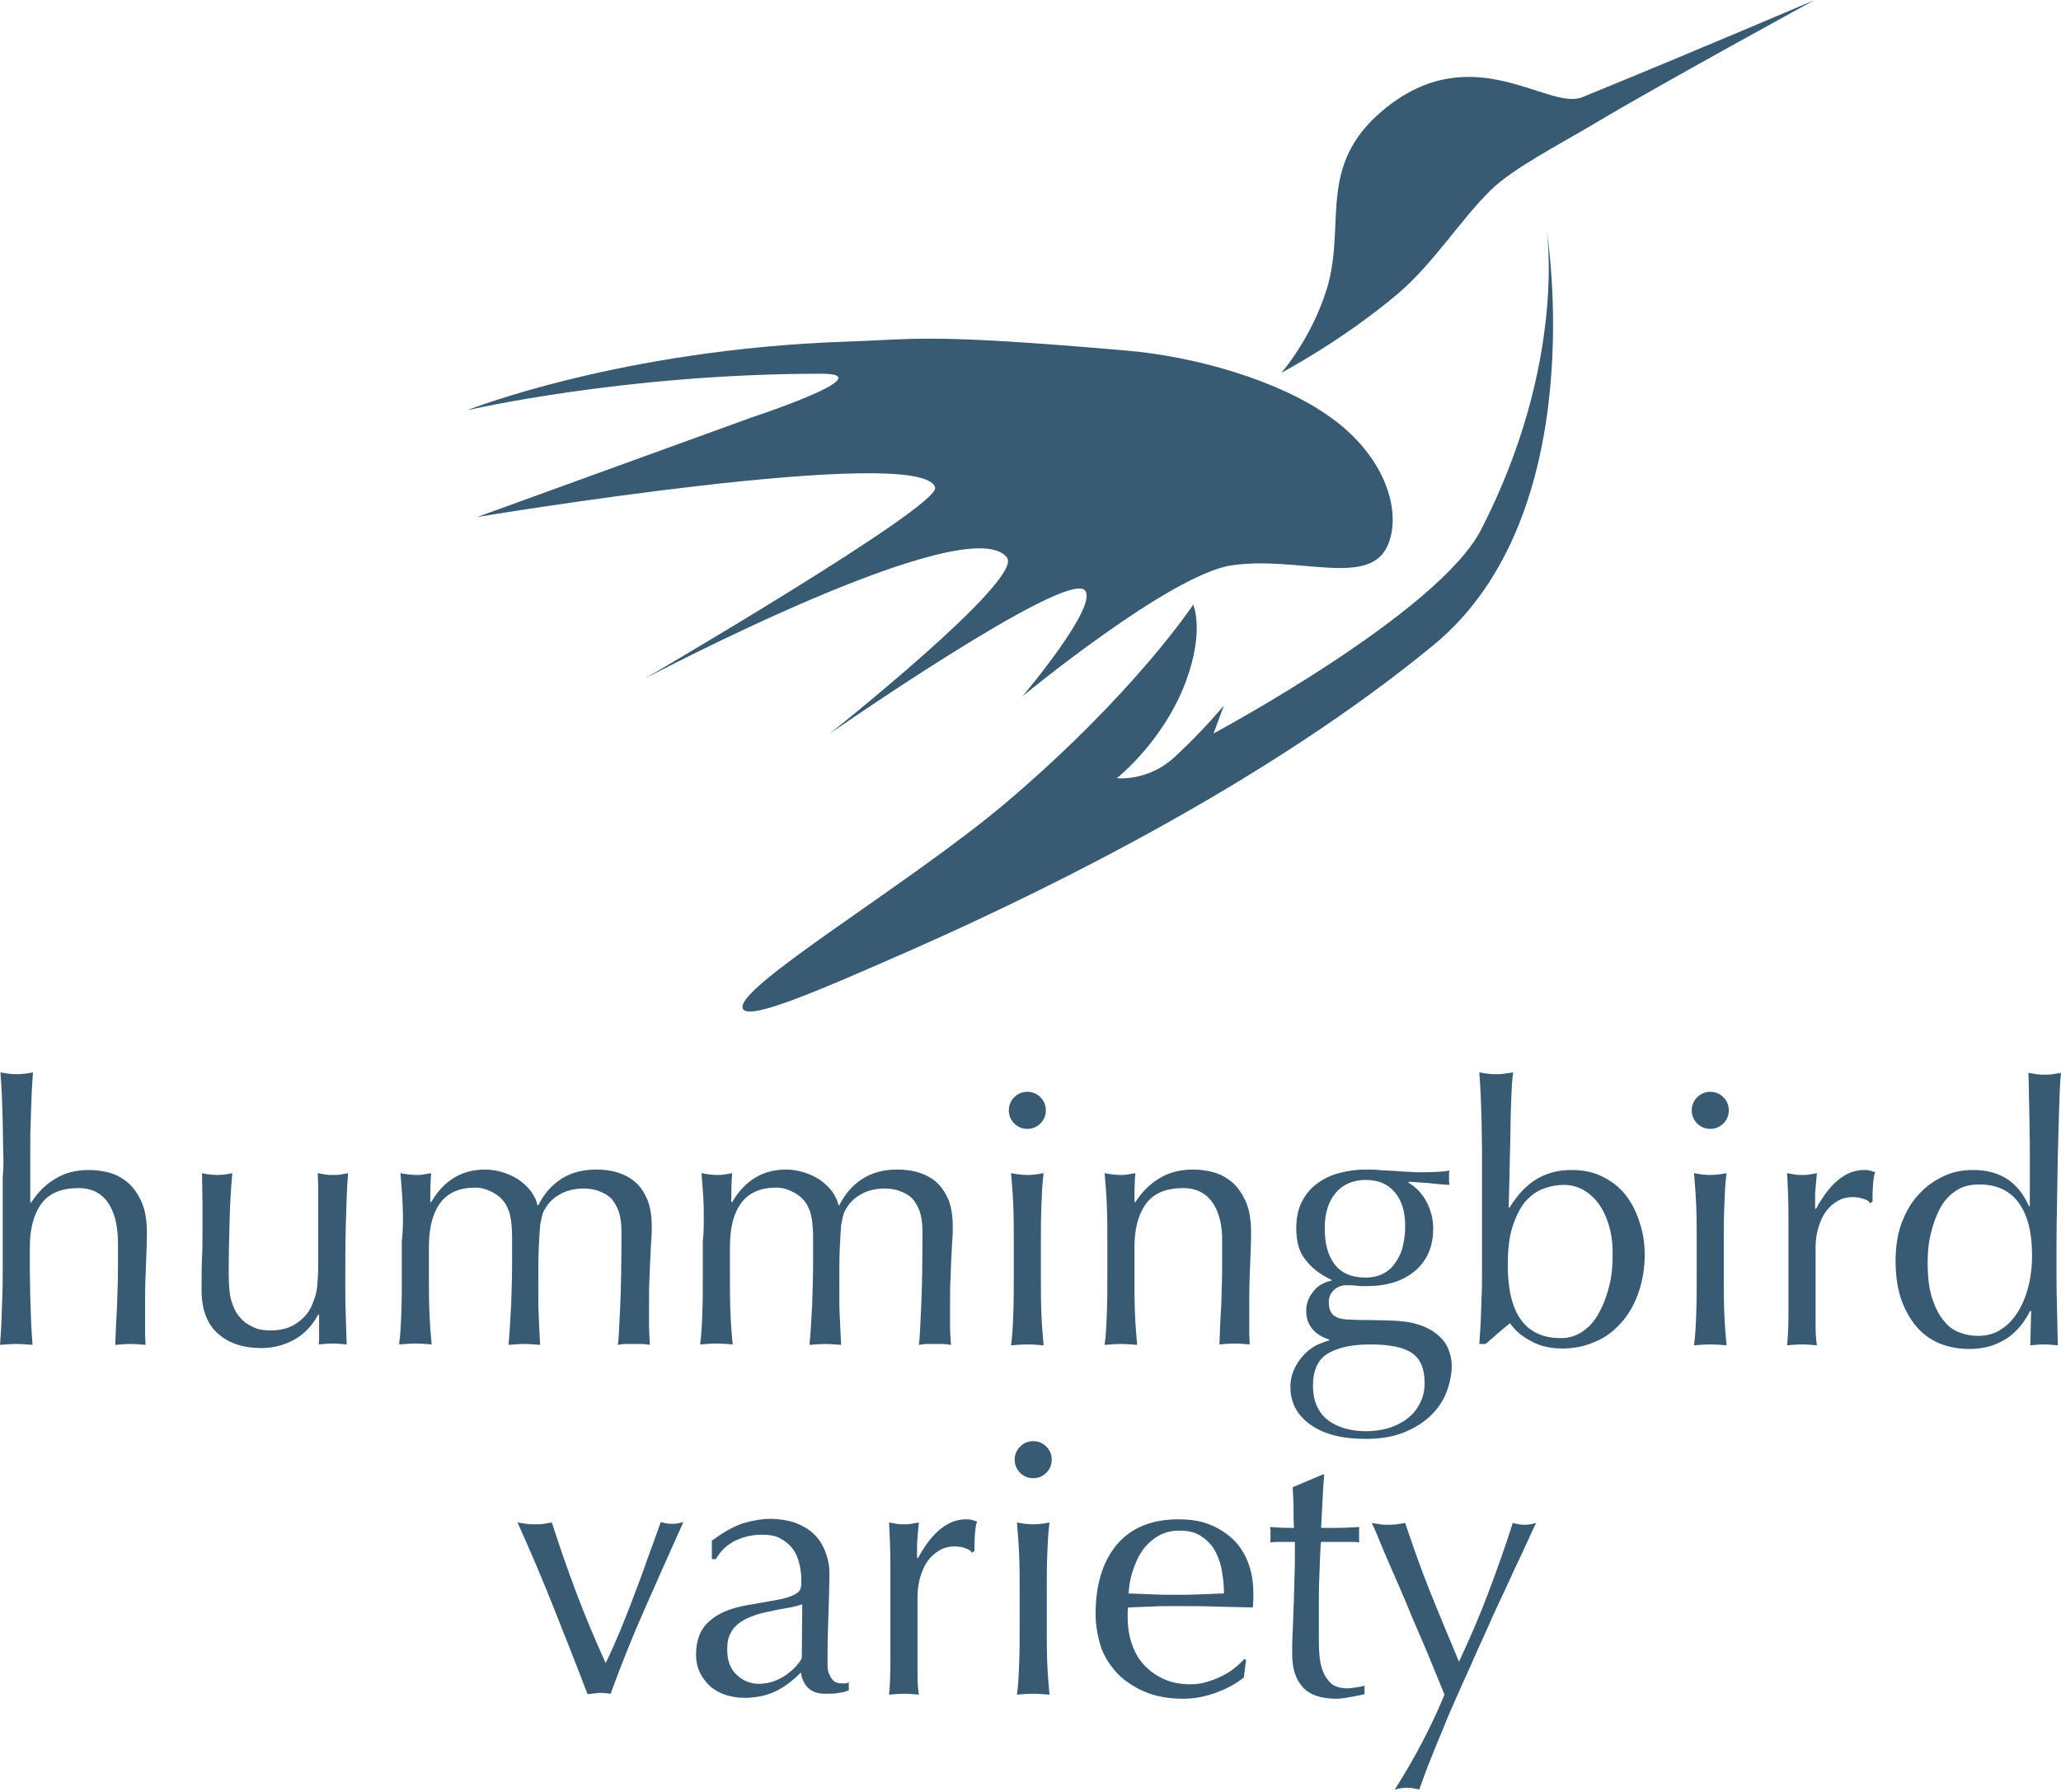 <svg width="238" height="207" viewBox="0 0 238 207" fill="none" xmlns="http://www.w3.org/2000/svg">
<path d="M0.365 132.779C0.365 131.683 0.313 130.587 0.313 129.491C0.261 128.395 0.261 127.351 0.209 126.359C0.157 125.367 0.104 124.532 0.052 123.854C0.835 124.01 1.461 124.063 1.931 124.063C2.401 124.063 3.027 124.01 3.81 123.854C3.758 124.532 3.706 125.367 3.654 126.359C3.601 127.351 3.601 128.342 3.549 129.438C3.497 130.535 3.497 131.578 3.497 132.674C3.497 133.77 3.497 134.762 3.497 135.702V138.885H3.601C4.384 137.685 5.324 136.745 6.42 136.119C7.516 135.441 8.821 135.127 10.282 135.127C11.065 135.127 11.848 135.232 12.631 135.441C13.414 135.649 14.144 136.067 14.771 136.589C15.397 137.111 15.919 137.894 16.336 138.781C16.754 139.72 16.963 140.921 16.963 142.33C16.963 143.531 16.91 144.783 16.858 146.036C16.806 147.288 16.754 148.645 16.754 150.055V152.769C16.754 153.238 16.754 153.656 16.754 154.074C16.754 154.491 16.806 154.909 16.806 155.326C16.232 155.274 15.658 155.222 15.032 155.222C14.457 155.222 13.883 155.274 13.309 155.326C13.361 153.865 13.414 152.403 13.518 150.838C13.57 149.324 13.622 147.758 13.622 146.14V143.583C13.622 141.495 13.205 139.929 12.422 138.833C11.639 137.737 10.491 137.215 9.082 137.215C7.15 137.215 5.689 137.789 4.802 138.99C3.914 140.19 3.445 141.86 3.445 144.052C3.445 144.835 3.445 145.723 3.445 146.767C3.445 147.81 3.497 148.854 3.497 149.898C3.549 150.942 3.549 151.934 3.601 152.925C3.654 153.917 3.706 154.7 3.758 155.326C3.132 155.274 2.505 155.222 1.879 155.222C1.253 155.222 0.626 155.274 0 155.326C0.052 154.7 0.104 153.865 0.157 152.925C0.209 151.934 0.209 150.942 0.261 149.846C0.313 148.75 0.313 147.654 0.313 146.558C0.313 145.462 0.313 144.418 0.313 143.478V135.91C0.418 134.919 0.418 133.875 0.365 132.779Z" fill="#385A72"/>
<path d="M23.278 149.011C23.278 147.55 23.278 146.297 23.33 145.253C23.383 144.209 23.383 143.166 23.383 142.122C23.383 141.13 23.383 140.086 23.383 138.938C23.383 137.79 23.33 136.641 23.33 135.493C24.009 135.65 24.583 135.702 25.105 135.702C25.575 135.702 26.096 135.65 26.827 135.493C26.671 137.163 26.566 138.99 26.514 140.973C26.462 142.957 26.41 144.992 26.41 147.08C26.41 148.541 26.514 149.638 26.775 150.42C27.036 151.203 27.349 151.777 27.715 152.143C28.08 152.613 28.602 152.978 29.176 153.239C29.75 153.552 30.481 153.656 31.264 153.656C32.412 153.656 33.404 153.395 34.186 152.873C34.969 152.352 35.543 151.725 35.909 150.995C36.117 150.525 36.274 150.107 36.379 149.794C36.483 149.481 36.587 149.011 36.639 148.437C36.692 147.863 36.744 147.132 36.744 146.193C36.744 145.253 36.744 143.948 36.744 142.331V138.834C36.744 138.207 36.744 137.633 36.744 137.059C36.744 136.485 36.692 135.963 36.692 135.493C37.005 135.545 37.266 135.598 37.579 135.65C37.84 135.702 38.153 135.702 38.466 135.702C38.779 135.702 39.04 135.702 39.353 135.65C39.614 135.598 39.928 135.545 40.189 135.493C40.032 137.685 39.98 139.773 39.928 141.756C39.875 143.792 39.875 145.932 39.875 148.176C39.875 149.429 39.875 150.629 39.928 151.83C39.98 153.03 39.98 154.178 40.032 155.274C39.458 155.222 38.936 155.17 38.414 155.17C37.892 155.17 37.318 155.222 36.796 155.274C36.848 155.013 36.848 154.752 36.848 154.491C36.848 154.23 36.848 153.917 36.848 153.604V151.83H36.744C36.013 153.187 35.074 154.126 33.925 154.752C32.777 155.379 31.525 155.692 30.22 155.692C28.028 155.692 26.358 155.118 25.105 153.97C23.904 152.873 23.278 151.203 23.278 149.011Z" fill="#385A72"/>
<path d="M46.504 139.355C46.452 137.998 46.347 136.694 46.243 135.493C47.026 135.65 47.652 135.702 48.122 135.702C48.331 135.702 48.592 135.702 48.853 135.65C49.114 135.598 49.427 135.545 49.792 135.493C49.688 136.589 49.688 137.737 49.688 138.834H49.792C51.254 136.328 53.341 135.076 56.003 135.076C56.682 135.076 57.36 135.18 58.039 135.389C58.717 135.598 59.291 135.859 59.865 136.224C60.387 136.589 60.857 137.007 61.275 137.529C61.64 138.051 61.953 138.573 62.057 139.199H62.162C62.84 137.842 63.728 136.85 64.876 136.119C66.024 135.389 67.381 135.076 68.843 135.076C69.782 135.076 70.617 135.18 71.4 135.441C72.183 135.702 72.861 136.067 73.436 136.589C74.01 137.111 74.427 137.79 74.793 138.625C75.106 139.46 75.262 140.451 75.262 141.652C75.262 142.122 75.262 142.644 75.21 143.218C75.158 143.792 75.158 144.418 75.106 145.149C75.053 145.88 75.053 146.715 75.001 147.654C74.949 148.594 74.949 149.69 74.949 150.89C74.949 151.621 74.949 152.351 74.949 153.082C74.949 153.761 75.001 154.544 75.053 155.326C74.74 155.274 74.427 155.222 74.114 155.222C73.801 155.222 73.54 155.222 73.227 155.222C72.914 155.222 72.6 155.222 72.287 155.222C71.974 155.222 71.661 155.274 71.348 155.326C71.452 154.648 71.504 153.239 71.609 151.099C71.713 148.959 71.765 146.036 71.765 142.278C71.765 141.6 71.713 140.921 71.557 140.295C71.4 139.669 71.139 139.147 70.826 138.729C70.513 138.259 70.043 137.946 69.469 137.685C68.895 137.424 68.216 137.268 67.381 137.268C66.389 137.268 65.554 137.476 64.824 137.842C64.145 138.207 63.571 138.677 63.206 139.199C62.997 139.512 62.788 139.825 62.684 140.138C62.579 140.451 62.475 140.921 62.371 141.548C62.318 142.174 62.266 143.061 62.214 144.157C62.162 145.305 62.162 146.819 62.162 148.802C62.162 150.003 62.162 151.099 62.214 152.091C62.266 153.082 62.318 154.178 62.371 155.326C61.744 155.274 61.118 155.222 60.544 155.222C59.97 155.222 59.343 155.274 58.717 155.326C58.874 153.813 58.926 152.247 59.03 150.629C59.083 149.063 59.135 147.498 59.135 145.932C59.135 144.627 59.135 143.583 59.135 142.852C59.135 142.122 59.083 141.548 59.03 141.078C58.978 140.66 58.874 140.295 58.822 140.034C58.717 139.773 58.613 139.46 58.404 139.094C58.091 138.573 57.621 138.103 56.943 137.737C56.264 137.372 55.638 137.163 54.907 137.163C53.08 137.163 51.723 137.737 50.836 138.938C49.949 140.138 49.531 141.809 49.531 144.001V147.55C49.531 148.802 49.531 150.107 49.583 151.516C49.636 152.873 49.74 154.126 49.844 155.274C49.218 155.222 48.592 155.17 47.965 155.17C47.339 155.17 46.713 155.222 46.086 155.274C46.243 154.178 46.295 152.926 46.347 151.516C46.4 150.159 46.4 148.802 46.4 147.55V143.322C46.556 142.069 46.556 140.712 46.504 139.355Z" fill="#385A72"/>
<path d="M81.264 139.355C81.212 137.998 81.108 136.694 81.004 135.493C81.786 135.65 82.413 135.702 82.882 135.702C83.091 135.702 83.352 135.702 83.613 135.65C83.874 135.598 84.187 135.545 84.553 135.493C84.448 136.589 84.448 137.737 84.448 138.834H84.553C86.014 136.328 88.102 135.076 90.764 135.076C91.442 135.076 92.121 135.18 92.799 135.389C93.478 135.598 94.052 135.859 94.626 136.224C95.148 136.589 95.618 137.007 96.035 137.529C96.4 138.051 96.714 138.573 96.818 139.199H96.922C97.601 137.842 98.488 136.85 99.636 136.119C100.785 135.389 102.142 135.076 103.603 135.076C104.543 135.076 105.378 135.18 106.161 135.441C106.943 135.702 107.622 136.067 108.196 136.589C108.77 137.111 109.188 137.79 109.553 138.625C109.866 139.46 110.023 140.451 110.023 141.652C110.023 142.122 110.023 142.644 109.971 143.218C109.918 143.792 109.918 144.418 109.866 145.149C109.814 145.88 109.814 146.715 109.762 147.654C109.71 148.594 109.71 149.69 109.71 150.89C109.71 151.621 109.71 152.351 109.71 153.082C109.71 153.761 109.762 154.544 109.814 155.326C109.501 155.274 109.188 155.222 108.875 155.222C108.561 155.222 108.3 155.222 107.987 155.222C107.674 155.222 107.361 155.222 107.048 155.222C106.735 155.222 106.421 155.274 106.108 155.326C106.213 154.648 106.265 153.239 106.369 151.099C106.474 148.959 106.526 146.036 106.526 142.278C106.526 141.6 106.474 140.921 106.317 140.295C106.161 139.669 105.9 139.147 105.586 138.729C105.273 138.259 104.804 137.946 104.229 137.685C103.655 137.424 102.977 137.268 102.142 137.268C101.15 137.268 100.315 137.476 99.584 137.842C98.906 138.207 98.332 138.677 97.966 139.199C97.757 139.512 97.549 139.825 97.444 140.138C97.34 140.451 97.236 140.921 97.131 141.548C97.079 142.174 97.027 143.061 96.975 144.157C96.922 145.305 96.922 146.819 96.922 148.802C96.922 150.003 96.922 151.099 96.975 152.091C97.027 153.082 97.079 154.178 97.131 155.326C96.505 155.274 95.879 155.222 95.304 155.222C94.73 155.222 94.104 155.274 93.478 155.326C93.634 153.813 93.686 152.247 93.791 150.629C93.843 149.063 93.895 147.498 93.895 145.932C93.895 144.627 93.895 143.583 93.895 142.852C93.895 142.122 93.843 141.548 93.791 141.078C93.739 140.66 93.634 140.295 93.582 140.034C93.478 139.773 93.373 139.46 93.165 139.094C92.851 138.573 92.382 138.103 91.703 137.737C91.025 137.372 90.398 137.163 89.668 137.163C87.841 137.163 86.484 137.737 85.597 138.938C84.709 140.138 84.292 141.809 84.292 144.001V147.55C84.292 148.802 84.292 150.107 84.344 151.516C84.396 152.873 84.5 154.126 84.605 155.274C83.978 155.222 83.352 155.17 82.726 155.17C82.1 155.17 81.473 155.222 80.847 155.274C81.004 154.178 81.056 152.926 81.108 151.516C81.16 150.159 81.16 148.802 81.16 147.55V143.322C81.317 142.069 81.264 140.712 81.264 139.355Z" fill="#385A72"/>
<path d="M116.495 128.238C116.495 127.664 116.703 127.142 117.121 126.724C117.538 126.307 118.06 126.098 118.635 126.098C119.209 126.098 119.731 126.307 120.148 126.724C120.566 127.142 120.774 127.664 120.774 128.238C120.774 128.812 120.566 129.334 120.148 129.752C119.731 130.169 119.209 130.378 118.635 130.378C118.06 130.378 117.538 130.169 117.121 129.752C116.703 129.334 116.495 128.812 116.495 128.238ZM117.069 143.322C117.069 142.069 117.069 140.764 117.017 139.355C116.964 137.998 116.86 136.693 116.756 135.493C117.538 135.649 118.165 135.702 118.635 135.702C119.104 135.702 119.731 135.649 120.513 135.493C120.357 136.693 120.305 137.998 120.253 139.355C120.2 140.712 120.2 142.069 120.2 143.322V147.654C120.2 148.906 120.2 150.211 120.253 151.62C120.305 152.977 120.409 154.23 120.513 155.378C119.887 155.326 119.261 155.274 118.635 155.274C118.008 155.274 117.382 155.326 116.756 155.378C116.912 154.282 116.964 153.03 117.017 151.62C117.069 150.263 117.069 148.906 117.069 147.654V143.322Z" fill="#385A72"/>
<path d="M139.982 138.834C139.199 137.737 138.05 137.216 136.641 137.216C134.71 137.216 133.249 137.79 132.361 138.99C131.474 140.191 131.004 141.861 131.004 144.053V147.602C131.004 148.855 131.004 150.159 131.057 151.569C131.109 152.926 131.213 154.178 131.317 155.326C130.691 155.274 130.065 155.222 129.439 155.222C128.812 155.222 128.186 155.274 127.56 155.326C127.716 154.23 127.768 152.978 127.821 151.569C127.873 150.212 127.873 148.855 127.873 147.602V143.322C127.873 142.069 127.873 140.765 127.821 139.355C127.768 137.998 127.664 136.694 127.56 135.493C128.342 135.65 128.969 135.702 129.439 135.702C129.647 135.702 129.908 135.702 130.169 135.65C130.43 135.598 130.743 135.545 131.109 135.493C131.004 136.589 131.004 137.737 131.004 138.834H131.109C131.892 137.633 132.831 136.694 133.927 136.067C135.023 135.389 136.328 135.076 137.789 135.076C138.572 135.076 139.355 135.18 140.138 135.389C140.921 135.598 141.652 136.015 142.278 136.537C142.904 137.059 143.426 137.842 143.844 138.729C144.261 139.669 144.47 140.869 144.47 142.278C144.47 143.479 144.418 144.731 144.366 145.984C144.314 147.237 144.261 148.594 144.261 150.003V152.717C144.261 153.187 144.261 153.604 144.261 154.022C144.261 154.439 144.314 154.857 144.314 155.274C143.739 155.222 143.165 155.17 142.539 155.17C141.965 155.17 141.391 155.222 140.817 155.274C140.869 153.813 140.921 152.351 141.025 150.786C141.078 149.272 141.13 147.706 141.13 146.088V143.531C141.182 141.495 140.764 139.93 139.982 138.834Z" fill="#385A72"/>
<path d="M149.689 141.861C149.689 140.712 149.898 139.669 150.316 138.834C150.733 137.998 151.307 137.268 152.038 136.746C152.769 136.172 153.604 135.754 154.596 135.493C155.535 135.232 156.579 135.076 157.675 135.076C158.197 135.076 158.719 135.076 159.189 135.128C159.658 135.18 160.285 135.18 161.068 135.232C161.694 135.284 162.268 135.337 162.79 135.337C163.312 135.389 163.677 135.389 163.99 135.389C165.556 135.389 166.652 135.337 167.383 135.18C167.331 135.337 167.331 135.441 167.331 135.598C167.331 135.754 167.331 135.911 167.331 136.015C167.331 136.119 167.331 136.276 167.331 136.433C167.331 136.589 167.383 136.746 167.383 136.85C166.6 136.798 165.765 136.746 165.034 136.641C164.251 136.589 163.521 136.537 162.738 136.485L162.633 136.589C163.468 137.059 164.199 137.79 164.721 138.781C165.243 139.773 165.504 140.817 165.504 141.861C165.504 143.948 164.825 145.566 163.416 146.767C162.007 147.967 160.128 148.541 157.779 148.541C157.414 148.541 156.997 148.541 156.631 148.489C156.266 148.437 155.848 148.437 155.483 148.437C154.961 148.437 154.491 148.594 154.074 148.959C153.656 149.324 153.447 149.794 153.447 150.316C153.447 151.047 153.604 151.569 153.969 151.882C154.335 152.195 154.961 152.404 155.9 152.404C156.683 152.456 157.466 152.456 158.197 152.456C158.928 152.456 159.711 152.508 160.493 152.508C161.798 152.56 162.842 152.665 163.782 152.978C164.669 153.239 165.4 153.656 165.974 154.126C166.548 154.596 166.965 155.118 167.226 155.744C167.487 156.37 167.644 157.049 167.644 157.727C167.644 158.719 167.435 159.711 167.07 160.702C166.704 161.694 166.13 162.581 165.295 163.416C164.512 164.199 163.468 164.878 162.216 165.4C160.963 165.922 159.45 166.183 157.727 166.183C155.013 166.183 152.925 165.661 151.36 164.565C149.794 163.469 149.011 162.007 149.011 160.18C149.011 159.45 149.168 158.771 149.429 158.197C149.689 157.571 150.055 157.049 150.472 156.579C150.89 156.109 151.36 155.744 151.882 155.431C152.404 155.17 152.978 154.961 153.5 154.805V154.7C152.612 154.439 151.986 154.022 151.516 153.448C151.047 152.873 150.838 152.195 150.838 151.36C150.838 150.89 150.942 150.473 151.099 150.055C151.255 149.69 151.516 149.324 151.777 149.011C152.038 148.698 152.351 148.437 152.717 148.28C153.082 148.072 153.447 147.967 153.761 147.915V147.811C152.508 147.237 151.464 146.454 150.733 145.462C150.055 144.679 149.689 143.426 149.689 141.861ZM164.512 159.763C164.512 158.093 164.043 156.944 163.051 156.266C162.059 155.587 160.441 155.274 158.197 155.274C156.109 155.274 154.491 155.64 153.343 156.318C152.195 156.997 151.621 158.249 151.621 160.024C151.621 160.963 151.777 161.798 152.09 162.425C152.404 163.103 152.821 163.625 153.395 164.043C153.917 164.46 154.596 164.773 155.326 164.982C156.057 165.191 156.892 165.295 157.727 165.295C158.562 165.295 159.397 165.191 160.18 164.982C160.963 164.773 161.694 164.408 162.32 163.991C162.947 163.521 163.468 162.999 163.834 162.32C164.304 161.485 164.512 160.702 164.512 159.763ZM162.268 141.652C162.268 139.877 161.85 138.573 161.015 137.633C160.18 136.694 159.084 136.276 157.727 136.276C156.214 136.276 155.065 136.798 154.23 137.79C153.395 138.781 152.978 140.138 152.978 141.861C152.978 143.635 153.343 144.992 154.126 146.036C154.909 147.028 156.057 147.55 157.675 147.55C158.458 147.55 159.189 147.393 159.763 147.08C160.337 146.767 160.807 146.349 161.172 145.775C161.537 145.253 161.85 144.627 162.007 143.896C162.164 143.218 162.268 142.435 162.268 141.652Z" fill="#385A72"/>
<path d="M189.93 144.888C189.93 146.506 189.669 147.967 189.2 149.324C188.73 150.681 188.051 151.829 187.216 152.769C186.381 153.708 185.389 154.491 184.189 154.961C183.041 155.483 181.788 155.744 180.431 155.744C179.074 155.744 177.874 155.483 176.83 154.909C175.734 154.335 174.951 153.656 174.377 152.821C173.385 153.604 172.446 154.439 171.558 155.222H170.828C170.88 154.543 170.932 153.76 170.984 152.821C171.036 151.881 171.036 150.89 171.089 149.794C171.141 148.698 171.141 147.654 171.141 146.506C171.141 145.41 171.141 144.366 171.141 143.426V135.858C171.141 134.919 171.141 133.875 171.141 132.779C171.141 131.683 171.089 130.587 171.089 129.491C171.036 128.395 171.036 127.351 170.984 126.359C170.932 125.367 170.88 124.532 170.828 123.854C171.611 124.01 172.237 124.063 172.707 124.063C173.02 124.063 173.333 124.063 173.646 124.01C173.959 123.958 174.325 123.906 174.742 123.854C174.638 124.428 174.586 125.315 174.533 126.516C174.481 127.716 174.429 129.073 174.429 130.587C174.377 132.048 174.377 133.614 174.325 135.18C174.272 136.745 174.272 138.155 174.22 139.46H174.325C175.264 137.946 176.308 136.85 177.456 136.171C178.604 135.493 179.909 135.127 181.423 135.127C182.884 135.127 184.137 135.388 185.181 135.963C186.225 136.485 187.112 137.215 187.79 138.102C188.469 138.99 188.991 140.034 189.356 141.234C189.721 142.33 189.93 143.583 189.93 144.888ZM186.225 144.783C186.225 143.478 186.068 142.382 185.755 141.391C185.442 140.399 185.024 139.564 184.502 138.885C183.98 138.207 183.406 137.737 182.728 137.372C182.049 137.006 181.318 136.85 180.64 136.85C179.753 136.85 178.97 137.006 178.135 137.32C177.352 137.633 176.673 138.155 176.047 138.885C175.473 139.616 175.003 140.608 174.638 141.756C174.272 142.904 174.116 144.366 174.116 146.14C174.116 151.725 176.151 154.543 180.222 154.543C181.11 154.543 181.893 154.335 182.623 153.865C183.354 153.395 183.98 152.769 184.502 151.881C185.024 150.994 185.442 150.002 185.755 148.802C186.12 147.549 186.225 146.245 186.225 144.783Z" fill="#385A72"/>
<path d="M195.358 128.238C195.358 127.664 195.567 127.142 195.984 126.724C196.402 126.307 196.924 126.098 197.498 126.098C198.072 126.098 198.594 126.307 199.012 126.724C199.429 127.142 199.638 127.664 199.638 128.238C199.638 128.812 199.429 129.334 199.012 129.752C198.594 130.169 198.072 130.378 197.498 130.378C196.924 130.378 196.402 130.169 195.984 129.752C195.567 129.334 195.358 128.812 195.358 128.238ZM195.932 143.322C195.932 142.069 195.932 140.764 195.88 139.355C195.828 137.998 195.724 136.693 195.619 135.493C196.402 135.649 197.028 135.702 197.498 135.702C197.968 135.702 198.594 135.649 199.377 135.493C199.22 136.693 199.168 137.998 199.116 139.355C199.064 140.712 199.064 142.069 199.064 143.322V147.654C199.064 148.906 199.064 150.211 199.116 151.62C199.168 152.977 199.273 154.23 199.377 155.378C198.751 155.326 198.124 155.274 197.498 155.274C196.872 155.274 196.245 155.326 195.619 155.378C195.776 154.282 195.828 153.03 195.88 151.62C195.932 150.263 195.932 148.906 195.932 147.654V143.322Z" fill="#385A72"/>
<path d="M215.192 138.468C214.774 138.311 214.357 138.259 213.939 138.259C213.261 138.259 212.686 138.416 212.165 138.729C211.643 139.042 211.173 139.46 210.807 139.981C210.442 140.503 210.181 141.13 209.972 141.808C209.764 142.539 209.659 143.27 209.659 144.105V148.698C209.659 150.577 209.659 151.986 209.659 152.978C209.659 153.969 209.711 154.752 209.816 155.378C209.242 155.326 208.72 155.274 208.146 155.274C207.519 155.274 206.945 155.326 206.371 155.378C206.475 154.439 206.528 153.134 206.528 151.516C206.528 149.898 206.528 147.915 206.528 145.514V144.157C206.528 143.061 206.528 141.808 206.528 140.399C206.528 138.99 206.475 137.372 206.371 135.493C206.684 135.545 206.945 135.597 207.258 135.649C207.519 135.702 207.832 135.702 208.146 135.702C208.407 135.702 208.668 135.702 208.929 135.649C209.189 135.597 209.503 135.545 209.816 135.493C209.711 136.485 209.659 137.267 209.607 137.894C209.607 138.468 209.607 139.042 209.607 139.564L209.711 139.616C211.329 136.589 213.208 135.128 215.244 135.128C215.505 135.128 215.714 135.128 215.87 135.18C216.027 135.232 216.288 135.284 216.549 135.388C216.392 135.702 216.34 136.224 216.288 136.902C216.236 137.581 216.236 138.207 216.236 138.781L215.922 138.99C215.87 138.729 215.609 138.572 215.192 138.468Z" fill="#385A72"/>
<path d="M234.451 151.36C234.242 151.829 233.929 152.299 233.563 152.821C233.198 153.343 232.728 153.813 232.154 154.283C231.58 154.752 230.902 155.065 230.119 155.379C229.336 155.64 228.449 155.796 227.405 155.796C226.361 155.796 225.317 155.64 224.273 155.274C223.281 154.909 222.342 154.335 221.559 153.5C220.776 152.665 220.15 151.621 219.628 150.316C219.158 149.011 218.897 147.445 218.897 145.671C218.897 143.896 219.158 142.33 219.68 141.025C220.202 139.721 220.881 138.625 221.768 137.737C222.603 136.85 223.595 136.224 224.638 135.754C225.682 135.284 226.778 135.128 227.874 135.128C230.954 135.128 233.094 136.537 234.294 139.303H234.399V135.232C234.399 134.188 234.399 133.092 234.399 132.048C234.399 131.004 234.346 129.961 234.346 128.969C234.346 127.977 234.294 127.09 234.294 126.203C234.294 125.315 234.242 124.585 234.242 123.906C234.555 123.958 234.92 124.011 235.181 124.063C235.495 124.115 235.808 124.115 236.121 124.115C236.434 124.115 236.747 124.115 237.008 124.063C237.321 124.011 237.634 123.958 238 123.906C237.895 124.793 237.843 126.098 237.791 127.768C237.739 129.439 237.687 131.318 237.634 133.353C237.582 135.389 237.582 137.476 237.53 139.616C237.478 141.756 237.478 143.74 237.478 145.514C237.478 147.445 237.478 149.168 237.53 150.681C237.582 152.195 237.582 153.761 237.634 155.379C237.06 155.326 236.538 155.274 236.017 155.274C235.495 155.274 234.973 155.326 234.451 155.379L234.555 151.412H234.451V151.36ZM222.603 145.827C222.603 147.497 222.759 148.854 223.125 149.95C223.49 151.047 223.908 151.882 224.482 152.56C225.004 153.239 225.63 153.656 226.361 153.917C227.039 154.178 227.718 154.283 228.396 154.283C229.492 154.283 230.432 154.022 231.215 153.447C231.998 152.925 232.624 152.195 233.146 151.307C233.668 150.42 234.033 149.429 234.294 148.333C234.555 147.236 234.659 146.088 234.659 144.992C234.659 142.33 234.138 140.295 233.094 138.886C232.05 137.476 230.536 136.798 228.553 136.798C227.561 136.798 226.674 137.007 225.943 137.476C225.213 137.946 224.586 138.572 224.117 139.408C223.647 140.243 223.281 141.182 223.02 142.278C222.707 143.426 222.603 144.575 222.603 145.827Z" fill="#385A72"/>
<path d="M67.851 195.671C66.598 192.383 65.293 189.095 63.989 185.807C62.684 182.519 61.275 179.178 59.761 175.838C60.126 175.89 60.492 175.942 60.805 175.995C61.118 176.047 61.483 176.047 61.849 176.047C62.162 176.047 62.475 176.047 62.788 175.995C63.101 175.942 63.414 175.89 63.728 175.838C64.615 178.604 65.554 181.318 66.546 183.928C67.538 186.59 68.686 189.304 69.939 192.07C70.513 190.922 71.035 189.721 71.609 188.364C72.131 187.059 72.705 185.65 73.227 184.241C73.749 182.832 74.323 181.37 74.793 179.961C75.314 178.552 75.836 177.143 76.306 175.786C76.828 175.942 77.246 175.995 77.611 175.995C77.976 175.995 78.394 175.942 78.916 175.786C77.402 179.126 75.941 182.466 74.479 185.755C73.018 189.043 71.713 192.331 70.513 195.619C70.095 195.567 69.678 195.515 69.208 195.515C68.738 195.567 68.268 195.619 67.851 195.671Z" fill="#385A72"/>
<path d="M82.308 177.874C83.561 176.934 84.709 176.308 85.753 175.943C86.797 175.629 87.893 175.421 88.989 175.421C89.981 175.421 90.92 175.577 91.755 175.838C92.59 176.151 93.321 176.569 93.895 177.091C94.469 177.613 94.939 178.291 95.252 179.074C95.565 179.857 95.774 180.692 95.774 181.579C95.774 183.145 95.722 184.763 95.67 186.329C95.618 187.895 95.565 189.565 95.565 191.339C95.565 191.653 95.565 192.018 95.565 192.383C95.565 192.749 95.618 193.114 95.774 193.375C95.879 193.688 96.035 193.897 96.244 194.106C96.453 194.314 96.766 194.419 97.183 194.419C97.34 194.419 97.444 194.419 97.601 194.419C97.757 194.419 97.914 194.367 98.018 194.262V195.202C97.705 195.358 97.34 195.463 96.87 195.515C96.4 195.619 95.879 195.619 95.357 195.619C94.469 195.619 93.791 195.41 93.321 194.941C92.851 194.471 92.59 193.897 92.486 193.166C91.494 194.158 90.503 194.889 89.511 195.358C88.519 195.828 87.319 196.089 85.91 196.089C85.231 196.089 84.553 195.985 83.874 195.776C83.196 195.567 82.621 195.254 82.1 194.836C81.578 194.367 81.16 193.845 80.847 193.218C80.534 192.592 80.377 191.861 80.377 191.078C80.377 189.408 80.899 188.103 81.943 187.216C82.987 186.277 84.448 185.703 86.275 185.389C87.789 185.128 88.937 184.92 89.824 184.763C90.659 184.607 91.285 184.398 91.703 184.189C92.121 183.98 92.329 183.771 92.434 183.511C92.538 183.25 92.538 182.884 92.538 182.467C92.538 181.788 92.434 181.11 92.277 180.483C92.121 179.857 91.86 179.283 91.494 178.813C91.129 178.343 90.659 177.978 90.085 177.665C89.511 177.352 88.78 177.247 87.945 177.247C86.849 177.247 85.805 177.508 84.814 177.978C83.874 178.5 83.143 179.178 82.674 180.066H82.204V177.874H82.308ZM92.642 185.285C92.173 185.442 91.599 185.598 90.972 185.703C90.346 185.807 89.72 185.911 89.093 186.068C88.467 186.172 87.841 186.329 87.215 186.538C86.588 186.746 86.014 187.007 85.544 187.321C85.075 187.634 84.657 188.051 84.396 188.573C84.083 189.095 83.978 189.721 83.978 190.504C83.978 191.809 84.344 192.801 85.127 193.479C85.858 194.158 86.692 194.471 87.632 194.471C88.676 194.471 89.668 194.158 90.555 193.584C91.442 193.01 92.121 192.331 92.59 191.548L92.642 185.285Z" fill="#385A72"/>
<path d="M111.484 178.813C111.067 178.656 110.649 178.604 110.232 178.604C109.553 178.604 108.979 178.761 108.457 179.074C107.935 179.387 107.465 179.804 107.1 180.326C106.735 180.848 106.474 181.475 106.265 182.153C106.056 182.884 105.952 183.615 105.952 184.45V189.043C105.952 190.922 105.952 192.331 105.952 193.322C105.952 194.314 106.004 195.097 106.108 195.723C105.534 195.671 105.012 195.619 104.438 195.619C103.812 195.619 103.238 195.671 102.664 195.723C102.768 194.784 102.82 193.479 102.82 191.861C102.82 190.243 102.82 188.26 102.82 185.859V184.502C102.82 183.406 102.82 182.153 102.82 180.744C102.82 179.335 102.768 177.717 102.664 175.838C102.977 175.89 103.238 175.942 103.551 175.994C103.812 176.047 104.125 176.047 104.438 176.047C104.699 176.047 104.96 176.047 105.221 175.994C105.482 175.942 105.795 175.89 106.108 175.838C106.004 176.829 105.952 177.612 105.9 178.239C105.9 178.813 105.9 179.387 105.9 179.909L106.004 179.961C107.622 176.934 109.501 175.472 111.536 175.472C111.797 175.472 112.006 175.472 112.163 175.525C112.319 175.577 112.58 175.629 112.841 175.733C112.685 176.047 112.632 176.569 112.58 177.247C112.528 177.926 112.528 178.552 112.528 179.126L112.215 179.335C112.163 179.126 111.902 178.969 111.484 178.813Z" fill="#385A72"/>
<path d="M117.173 168.583C117.173 168.009 117.382 167.487 117.799 167.07C118.217 166.652 118.739 166.443 119.313 166.443C119.887 166.443 120.409 166.652 120.827 167.07C121.244 167.487 121.453 168.009 121.453 168.583C121.453 169.158 121.244 169.679 120.827 170.097C120.409 170.515 119.887 170.723 119.313 170.723C118.739 170.723 118.217 170.515 117.799 170.097C117.382 169.679 117.173 169.158 117.173 168.583ZM117.747 183.667C117.747 182.415 117.747 181.11 117.695 179.701C117.643 178.343 117.538 177.039 117.434 175.838C118.217 175.995 118.843 176.047 119.313 176.047C119.783 176.047 120.409 175.995 121.192 175.838C121.035 177.039 120.983 178.343 120.931 179.701C120.879 181.058 120.879 182.415 120.879 183.667V187.999C120.879 189.252 120.879 190.557 120.931 191.966C120.983 193.323 121.088 194.575 121.192 195.724C120.566 195.672 119.939 195.619 119.313 195.619C118.687 195.619 118.06 195.672 117.434 195.724C117.591 194.628 117.643 193.375 117.695 191.966C117.747 190.609 117.747 189.252 117.747 187.999V183.667Z" fill="#385A72"/>
<path d="M126.516 186.433C126.516 182.988 127.351 180.326 128.969 178.395C130.587 176.464 132.988 175.472 136.067 175.472C137.529 175.472 138.833 175.681 139.877 176.151C140.973 176.621 141.861 177.247 142.591 177.978C143.322 178.761 143.844 179.648 144.209 180.692C144.575 181.736 144.731 182.832 144.731 183.98C144.731 184.241 144.731 184.554 144.731 184.815C144.731 185.076 144.679 185.337 144.679 185.65C143.165 185.598 141.704 185.598 140.19 185.546C138.729 185.494 137.215 185.494 135.702 185.494C134.762 185.494 133.875 185.494 132.988 185.546C132.101 185.598 131.161 185.598 130.274 185.65C130.222 185.807 130.222 186.015 130.222 186.276V186.798C130.222 187.894 130.378 188.886 130.691 189.826C131.004 190.765 131.474 191.6 132.101 192.279C132.727 192.957 133.458 193.479 134.345 193.897C135.232 194.314 136.276 194.523 137.424 194.523C137.998 194.523 138.572 194.471 139.147 194.314C139.721 194.158 140.295 193.949 140.869 193.688C141.443 193.427 141.965 193.114 142.435 192.748C142.904 192.383 143.322 192.018 143.687 191.6L143.896 191.704L143.635 193.74C142.8 194.419 141.756 194.993 140.504 195.462C139.251 195.932 137.998 196.193 136.641 196.193C135.128 196.193 133.771 195.984 132.518 195.515C131.265 195.045 130.222 194.366 129.282 193.531C128.395 192.644 127.664 191.6 127.194 190.4C126.777 189.095 126.516 187.79 126.516 186.433ZM136.172 176.777C135.128 176.777 134.293 177.038 133.562 177.508C132.831 177.978 132.257 178.552 131.787 179.283C131.318 180.013 131.004 180.796 130.744 181.631C130.483 182.466 130.378 183.301 130.326 184.032C131.213 184.084 132.101 184.084 133.04 184.137C133.979 184.189 134.867 184.189 135.754 184.189C136.694 184.189 137.581 184.189 138.572 184.137C139.512 184.084 140.451 184.084 141.339 184.032C141.339 183.301 141.286 182.466 141.13 181.631C141.026 180.796 140.765 180.013 140.399 179.283C140.034 178.552 139.512 177.978 138.833 177.508C138.155 176.986 137.268 176.777 136.172 176.777Z" fill="#385A72"/>
<path d="M152.926 170.253C152.821 171.297 152.769 172.341 152.717 173.385C152.665 174.377 152.612 175.421 152.56 176.464C152.873 176.464 153.447 176.464 154.283 176.464C155.118 176.464 156.005 176.412 156.997 176.36C156.944 176.464 156.944 176.621 156.944 176.83V177.247V177.717C156.944 177.926 156.944 178.03 156.997 178.135C156.631 178.082 156.266 178.082 155.848 178.082C155.483 178.082 155.065 178.082 154.596 178.082H152.56C152.508 178.187 152.508 178.657 152.456 179.439C152.404 180.222 152.404 181.162 152.351 182.206C152.299 183.302 152.299 184.398 152.299 185.546C152.299 186.694 152.299 187.738 152.299 188.678C152.299 189.46 152.299 190.243 152.351 190.974C152.404 191.705 152.508 192.383 152.769 193.01C152.978 193.584 153.343 194.106 153.761 194.471C154.23 194.836 154.857 194.993 155.692 194.993C155.901 194.993 156.214 194.941 156.579 194.889C156.944 194.836 157.258 194.784 157.571 194.68V195.671C157.101 195.776 156.579 195.88 156.005 195.985C155.431 196.089 154.909 196.193 154.335 196.193C152.56 196.193 151.308 195.776 150.472 194.889C149.637 194.001 149.22 192.749 149.22 191.078C149.22 190.348 149.22 189.513 149.272 188.625C149.324 187.738 149.324 186.799 149.376 185.755C149.429 184.711 149.429 183.563 149.481 182.31C149.533 181.057 149.533 179.648 149.533 178.082H148.176C147.967 178.082 147.706 178.082 147.445 178.082C147.184 178.082 146.923 178.135 146.662 178.135C146.715 177.978 146.715 177.821 146.715 177.665C146.715 177.508 146.715 177.352 146.715 177.195C146.715 177.039 146.715 176.934 146.715 176.778C146.715 176.621 146.662 176.517 146.662 176.36C147.915 176.464 148.854 176.464 149.429 176.464C149.376 175.89 149.376 175.212 149.376 174.377C149.376 173.542 149.324 172.654 149.272 171.767L152.717 170.306H152.926V170.253Z" fill="#385A72"/>
<path d="M166.809 195.723C166.496 194.993 166.13 194.001 165.608 192.801C165.139 191.6 164.617 190.348 164.043 189.043C163.468 187.738 162.894 186.381 162.32 184.972C161.746 183.615 161.172 182.31 160.65 181.109C160.128 179.909 159.658 178.813 159.293 177.926C158.928 176.986 158.615 176.308 158.406 175.89C158.771 175.942 159.084 175.994 159.397 176.047C159.711 176.099 160.024 176.099 160.337 176.099C160.65 176.099 160.963 176.099 161.276 176.047C161.59 175.994 161.903 175.942 162.268 175.89C163.155 178.552 164.095 181.214 165.139 183.823C166.183 186.433 167.331 189.147 168.479 191.913C169.627 189.46 170.776 186.851 171.819 184.084C172.863 181.318 173.855 178.552 174.69 175.89C175.264 176.047 175.682 176.099 176.047 176.099C176.412 176.099 176.882 176.047 177.404 175.89C177.195 176.255 176.882 176.934 176.465 177.873C176.047 178.813 175.525 179.909 174.899 181.214C174.325 182.519 173.646 183.928 172.915 185.494C172.185 187.059 171.506 188.677 170.723 190.348C169.993 192.018 169.262 193.636 168.531 195.254C167.8 196.872 167.122 198.437 166.548 199.899C165.922 201.36 165.4 202.665 164.93 203.866C164.46 205.066 164.147 206.005 163.886 206.684C163.312 206.527 162.842 206.475 162.477 206.475C162.111 206.475 161.59 206.527 161.068 206.684C163.416 202.978 165.295 199.377 166.809 195.723Z" fill="#385A72"/>
<path d="M178.605 26.618C178.605 26.618 184.033 59.343 165.504 74.531C146.976 89.772 122.654 101.985 105.848 109.449C94.469 114.459 86.641 117.852 85.805 116.547C84.396 114.303 104.96 102.194 116.182 92.695C131.005 80.116 137.79 69.834 137.79 69.834C137.79 69.834 139.147 72.861 136.902 78.811C134.293 85.701 128.969 89.876 128.969 89.876C128.969 89.876 132.518 90.294 135.598 87.475C139.042 84.292 141.339 81.473 141.339 81.473L140.138 84.709C140.138 84.709 166.078 70.826 171.037 61.17C180.953 41.859 178.605 26.618 178.605 26.618Z" fill="#385A72"/>
<path d="M147.967 43.059C147.967 43.059 151.464 39.093 153.239 33.299C155.483 25.783 151.986 19.155 159.763 12.683C170.045 4.175 178.761 12.839 182.728 11.222C195.515 6.002 209.555 0 209.555 0C209.555 0 191.392 9.917 184.085 14.301C179.857 16.806 174.69 19.468 172.133 21.973C168.584 25.47 165.609 30.324 161.485 33.873C155.013 39.353 147.967 43.059 147.967 43.059Z" fill="#385A72"/>
<path d="M160.337 62.788C158.301 68.008 150.055 64.145 142.226 65.294C135.128 66.338 118.06 80.43 118.06 80.43C118.06 80.43 126.985 69.887 125.263 68.164C122.967 65.868 95.774 84.762 95.774 84.762C95.774 84.762 118.217 66.964 116.286 64.406C111.902 58.561 74.427 78.394 74.427 78.394C74.427 78.394 108.509 58.508 107.987 56.316C106.682 51.149 55.116 59.709 55.116 59.709L86.901 48.174C86.901 48.174 102.142 43.164 94.835 43.164C71.974 43.164 53.915 47.391 53.915 47.391C53.915 47.391 71.609 40.345 97.705 39.458C105.847 39.197 106.839 38.466 130.221 40.502C137.946 41.18 147.758 43.895 153.76 48.279C159.71 52.559 161.903 58.717 160.337 62.788Z" fill="#385A72"/>
</svg>
